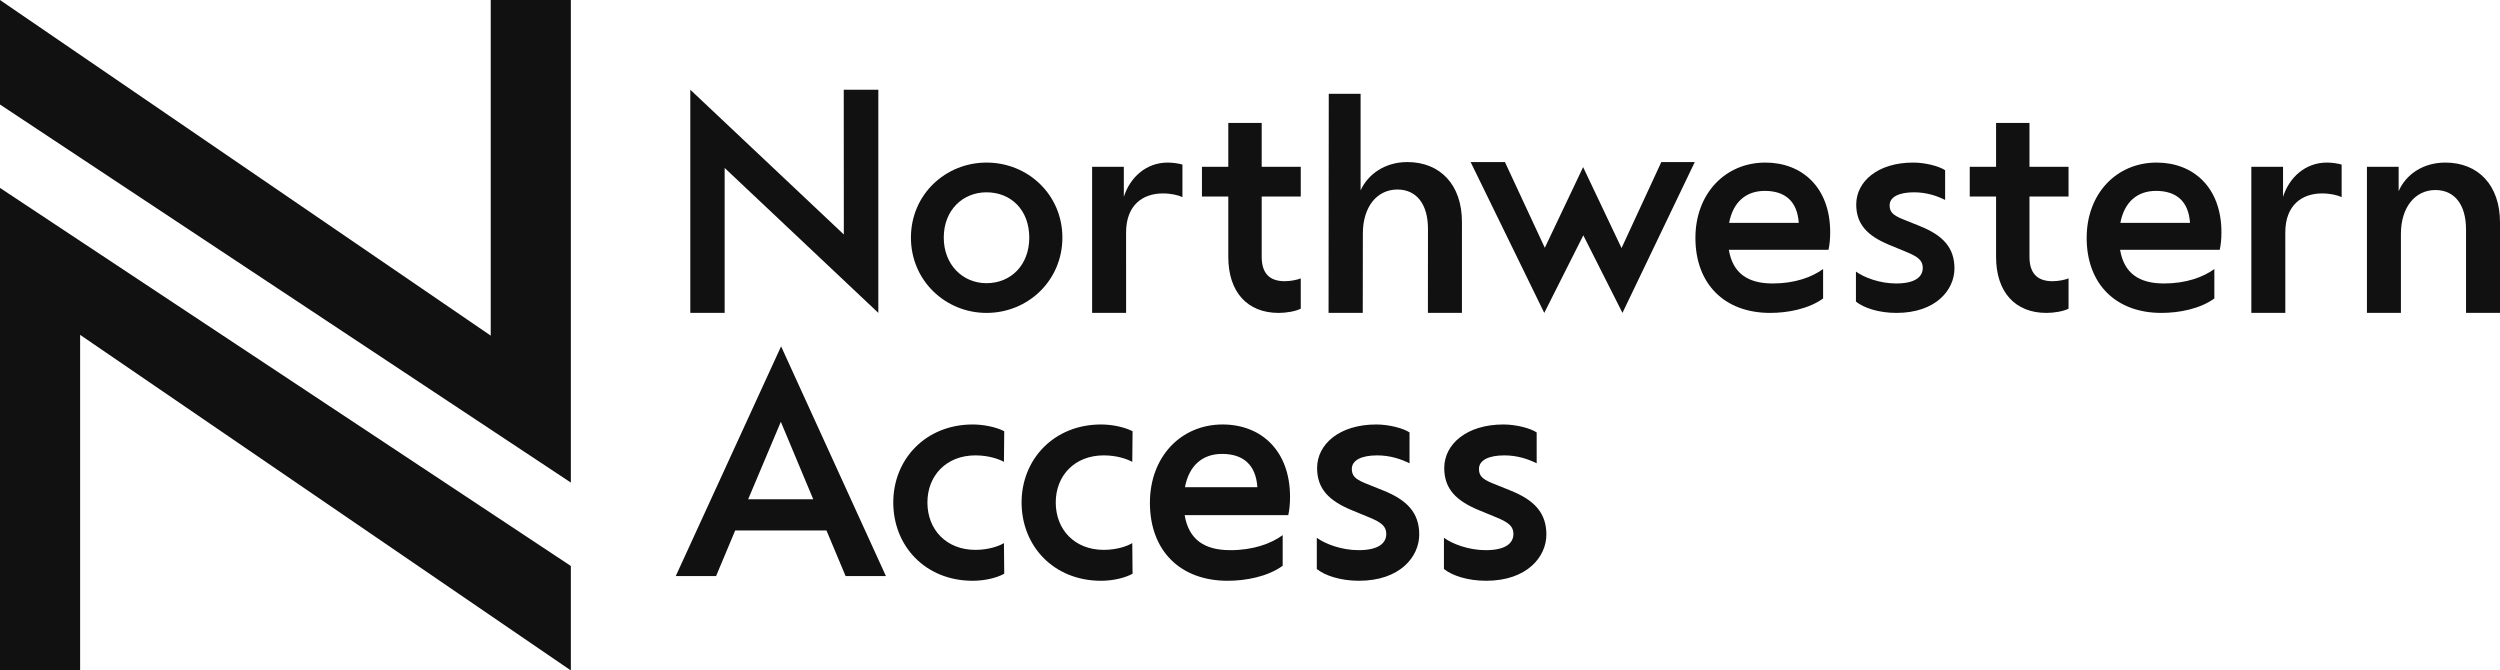 <svg xmlns="http://www.w3.org/2000/svg" width="268.584" height="72.033" viewBox="350.416 2446.452 268.584 72.033"><g data-name="Group 525"><path d="m350.416 2518.481 8.608.004v-36.058l52.721 36.054v-11.224l-61.33-40.618v51.842Z" fill="#111" fill-rule="evenodd" data-name="Path 2681"></path><path d="M403.137 2446.452v36.058l-52.721-36.055v11.225l61.329 40.617v-51.842l-8.608-.003Z" fill="#111" fill-rule="evenodd" data-name="Path 2682"></path><path d="M439.206 2503.439h-9.804l-2.055 4.902h-4.332l11.317-24.68 11.262 24.68h-4.332l-2.056-4.902Zm-4.902-11.67-3.51 8.318h6.99l-3.48-8.317Z" fill="#111" fill-rule="evenodd" data-name="Path 2683"></path><g data-name="Group 524"><g data-name="Group 523" transform="translate(350.416 2446.452)" clip-path="url(&quot;#a&quot;)"><path d="M95.967 53.983c0-4.649 3.478-8.38 8.538-8.38 1.202 0 2.53.284 3.384.727l-.032 3.29c-.57-.317-1.676-.697-3.067-.697-3.131 0-5.155 2.182-5.155 5.06 0 2.91 2.024 5.091 5.155 5.091 1.36 0 2.498-.379 3.067-.727l.032 3.29c-.79.442-2.087.758-3.384.758-5.091 0-8.538-3.732-8.538-8.412" fill="#111" fill-rule="evenodd" data-name="Path 2684"></path><path d="M109.753 53.983c0-4.649 3.48-8.38 8.539-8.38 1.202 0 2.53.284 3.384.727l-.032 3.29c-.57-.317-1.676-.697-3.067-.697-3.131 0-5.155 2.182-5.155 5.06 0 2.91 2.024 5.091 5.155 5.091 1.36 0 2.498-.379 3.067-.727l.032 3.29c-.79.442-2.087.758-3.384.758-5.092 0-8.539-3.732-8.539-8.412" fill="#111" fill-rule="evenodd" data-name="Path 2685"></path><path d="M138.403 55.343h-11.132c.443 2.625 2.12 3.763 4.902 3.763 2.467 0 4.364-.696 5.63-1.613v3.29c-1.614 1.17-3.954 1.612-5.914 1.612-5.06 0-8.35-3.194-8.35-8.38 0-4.934 3.321-8.412 7.812-8.412 4.11 0 7.242 2.783 7.242 7.78 0 .727-.063 1.422-.19 1.96m-11.1-3.004h7.78c-.158-2.404-1.518-3.574-3.796-3.574-2.087 0-3.541 1.233-3.984 3.574" fill="#111" fill-rule="evenodd" data-name="Path 2686"></path><path d="M141.469 61.13v-3.352c.916.664 2.656 1.328 4.49 1.328 2.15 0 2.973-.76 2.973-1.74 0-.821-.506-1.233-1.803-1.77l-1.992-.822c-2.34-.981-3.637-2.246-3.637-4.491 0-2.562 2.403-4.68 6.356-4.68 1.392 0 2.91.41 3.574.853v3.32c-.885-.442-2.056-.853-3.479-.853-1.707 0-2.72.538-2.72 1.455 0 .696.317 1.075 1.392 1.518l1.96.79c2.626 1.044 3.89 2.435 3.89 4.744 0 2.372-2.055 4.965-6.482 4.965-1.993 0-3.669-.57-4.522-1.265" fill="#111" fill-rule="evenodd" data-name="Path 2687"></path><path d="M155.128 61.13v-3.352c.917.664 2.657 1.328 4.49 1.328 2.151 0 2.974-.76 2.974-1.74 0-.821-.506-1.233-1.803-1.77l-1.992-.822c-2.34-.981-3.637-2.246-3.637-4.491 0-2.562 2.403-4.68 6.356-4.68 1.392 0 2.91.41 3.574.853v3.32c-.885-.442-2.056-.853-3.479-.853-1.708 0-2.72.538-2.72 1.455 0 .696.317 1.075 1.392 1.518l1.96.79c2.625 1.044 3.89 2.435 3.89 4.744 0 2.372-2.055 4.965-6.482 4.965-1.993 0-3.669-.57-4.523-1.265" fill="#111" fill-rule="evenodd" data-name="Path 2688"></path><path d="M94.362 9.639v23.976l-16.51-15.571v15.57h-3.69V9.639l16.494 15.554-.009-15.553h3.715Z" fill="#111" fill-rule="evenodd" data-name="Path 2689"></path><path d="M97.864 25.526c0-4.623 3.71-8.06 8.121-8.06 4.471 0 8.152 3.467 8.152 8.06s-3.68 8.091-8.152 8.091c-4.41 0-8.121-3.467-8.121-8.09m12.714 0c0-2.951-1.947-4.867-4.593-4.867-2.555 0-4.593 1.916-4.593 4.866 0 2.92 2.038 4.897 4.593 4.897 2.646 0 4.593-1.977 4.593-4.897" fill="#111" fill-rule="evenodd" data-name="Path 2690"></path><path d="M127.033 17.679v3.498c-.456-.213-1.217-.396-2.099-.396-2.16 0-3.954 1.247-3.954 4.198l.002 8.636h-3.651l-.001-15.693h3.407v3.224c.669-2.098 2.402-3.68 4.714-3.68.548 0 1.156.091 1.582.213" fill="#111" fill-rule="evenodd" data-name="Path 2691"></path><path d="M251.571 17.679v3.498c-.456-.213-1.216-.396-2.098-.396-2.16 0-3.955 1.247-3.955 4.198l.003 8.636h-3.651l-.001-15.693h3.406v3.224c.67-2.098 2.403-3.68 4.715-3.68.547 0 1.156.091 1.581.213" fill="#111" fill-rule="evenodd" data-name="Path 2692"></path><path d="M135.549 21.116v6.478c0 1.674.76 2.616 2.463 2.616.67 0 1.37-.152 1.734-.304v3.255c-.517.273-1.52.456-2.372.456-3.377 0-5.414-2.25-5.414-6.023v-6.478h-2.83v-3.194h2.83v-4.715h3.589v4.715h4.197v3.194h-4.197Z" fill="#111" fill-rule="evenodd" data-name="Path 2693"></path><path d="m157.062 23.829-.002 9.786h-3.655l.007-9.026c0-2.676-1.247-4.228-3.285-4.228-2.19 0-3.71 1.856-3.71 4.715l-.011 8.539h-3.674l.022-23.539h3.42v10.377c.79-1.734 2.615-3.042 5.018-3.042 3.528 0 5.87 2.433 5.87 6.418" fill="#111" fill-rule="evenodd" data-name="Path 2694"></path><path d="m182.075 17.411-7.768 16.204-4.206-8.332-4.196 8.332-7.91-16.204h3.685l4.284 9.21 4.116-8.667 4.127 8.698 4.273-9.24h3.595Z" fill="#111" fill-rule="evenodd" data-name="Path 2695"></path><path d="M196.44 26.834h-10.706c.426 2.525 2.038 3.62 4.714 3.62 2.373 0 4.198-.67 5.415-1.551v3.163c-1.551 1.125-3.802 1.551-5.688 1.551-4.867 0-8.03-3.072-8.03-8.06 0-4.745 3.194-8.091 7.513-8.091 3.954 0 6.965 2.677 6.965 7.482 0 .7-.06 1.369-.182 1.886m-10.676-2.89h7.482c-.152-2.31-1.46-3.436-3.65-3.436-2.007 0-3.407 1.186-3.832 3.436" fill="#111" fill-rule="evenodd" data-name="Path 2696"></path><path d="M199.39 32.4v-3.224c.882.64 2.555 1.278 4.32 1.278 2.068 0 2.859-.73 2.859-1.673 0-.791-.487-1.187-1.734-1.703l-1.916-.791c-2.251-.943-3.498-2.16-3.498-4.32 0-2.463 2.311-4.501 6.113-4.501 1.339 0 2.799.395 3.438.821v3.194c-.852-.426-1.977-.821-3.346-.821-1.643 0-2.616.517-2.616 1.399 0 .669.304 1.034 1.338 1.46l1.886.76c2.524 1.004 3.741 2.342 3.741 4.563 0 2.281-1.977 4.775-6.235 4.775-1.916 0-3.528-.547-4.35-1.217" fill="#111" fill-rule="evenodd" data-name="Path 2697"></path><path d="M218.034 21.116v6.478c0 1.674.76 2.616 2.464 2.616.67 0 1.369-.152 1.734-.304v3.255c-.517.273-1.52.456-2.373.456-3.376 0-5.414-2.25-5.414-6.023v-6.478h-2.828v-3.194h2.828v-4.715h3.59v4.715h4.197v3.194h-4.198Z" fill="#111" fill-rule="evenodd" data-name="Path 2698"></path><path d="M238.474 26.834h-10.707c.426 2.525 2.038 3.62 4.715 3.62 2.372 0 4.197-.67 5.414-1.551v3.163c-1.552 1.125-3.802 1.551-5.688 1.551-4.867 0-8.03-3.072-8.03-8.06 0-4.745 3.194-8.091 7.513-8.091 3.954 0 6.965 2.677 6.965 7.482 0 .7-.06 1.369-.182 1.886m-10.676-2.89h7.482c-.152-2.31-1.46-3.436-3.65-3.436-2.007 0-3.407 1.186-3.832 3.436" fill="#111" fill-rule="evenodd" data-name="Path 2699"></path><path d="M268.584 23.884v9.73h-3.65v-8.97c0-2.676-1.247-4.228-3.285-4.228-2.19 0-3.71 1.856-3.71 4.715v8.483h-3.65V17.922h3.406v2.616c.76-1.764 2.586-3.072 5.019-3.072 3.528 0 5.87 2.433 5.87 6.418" fill="#111" fill-rule="evenodd" data-name="Path 2700"></path></g></g></g><defs><clipPath id="a"><path d="M0 0h268.584v72.033H0V0z" data-name="Rectangle 9183"></path></clipPath></defs></svg>